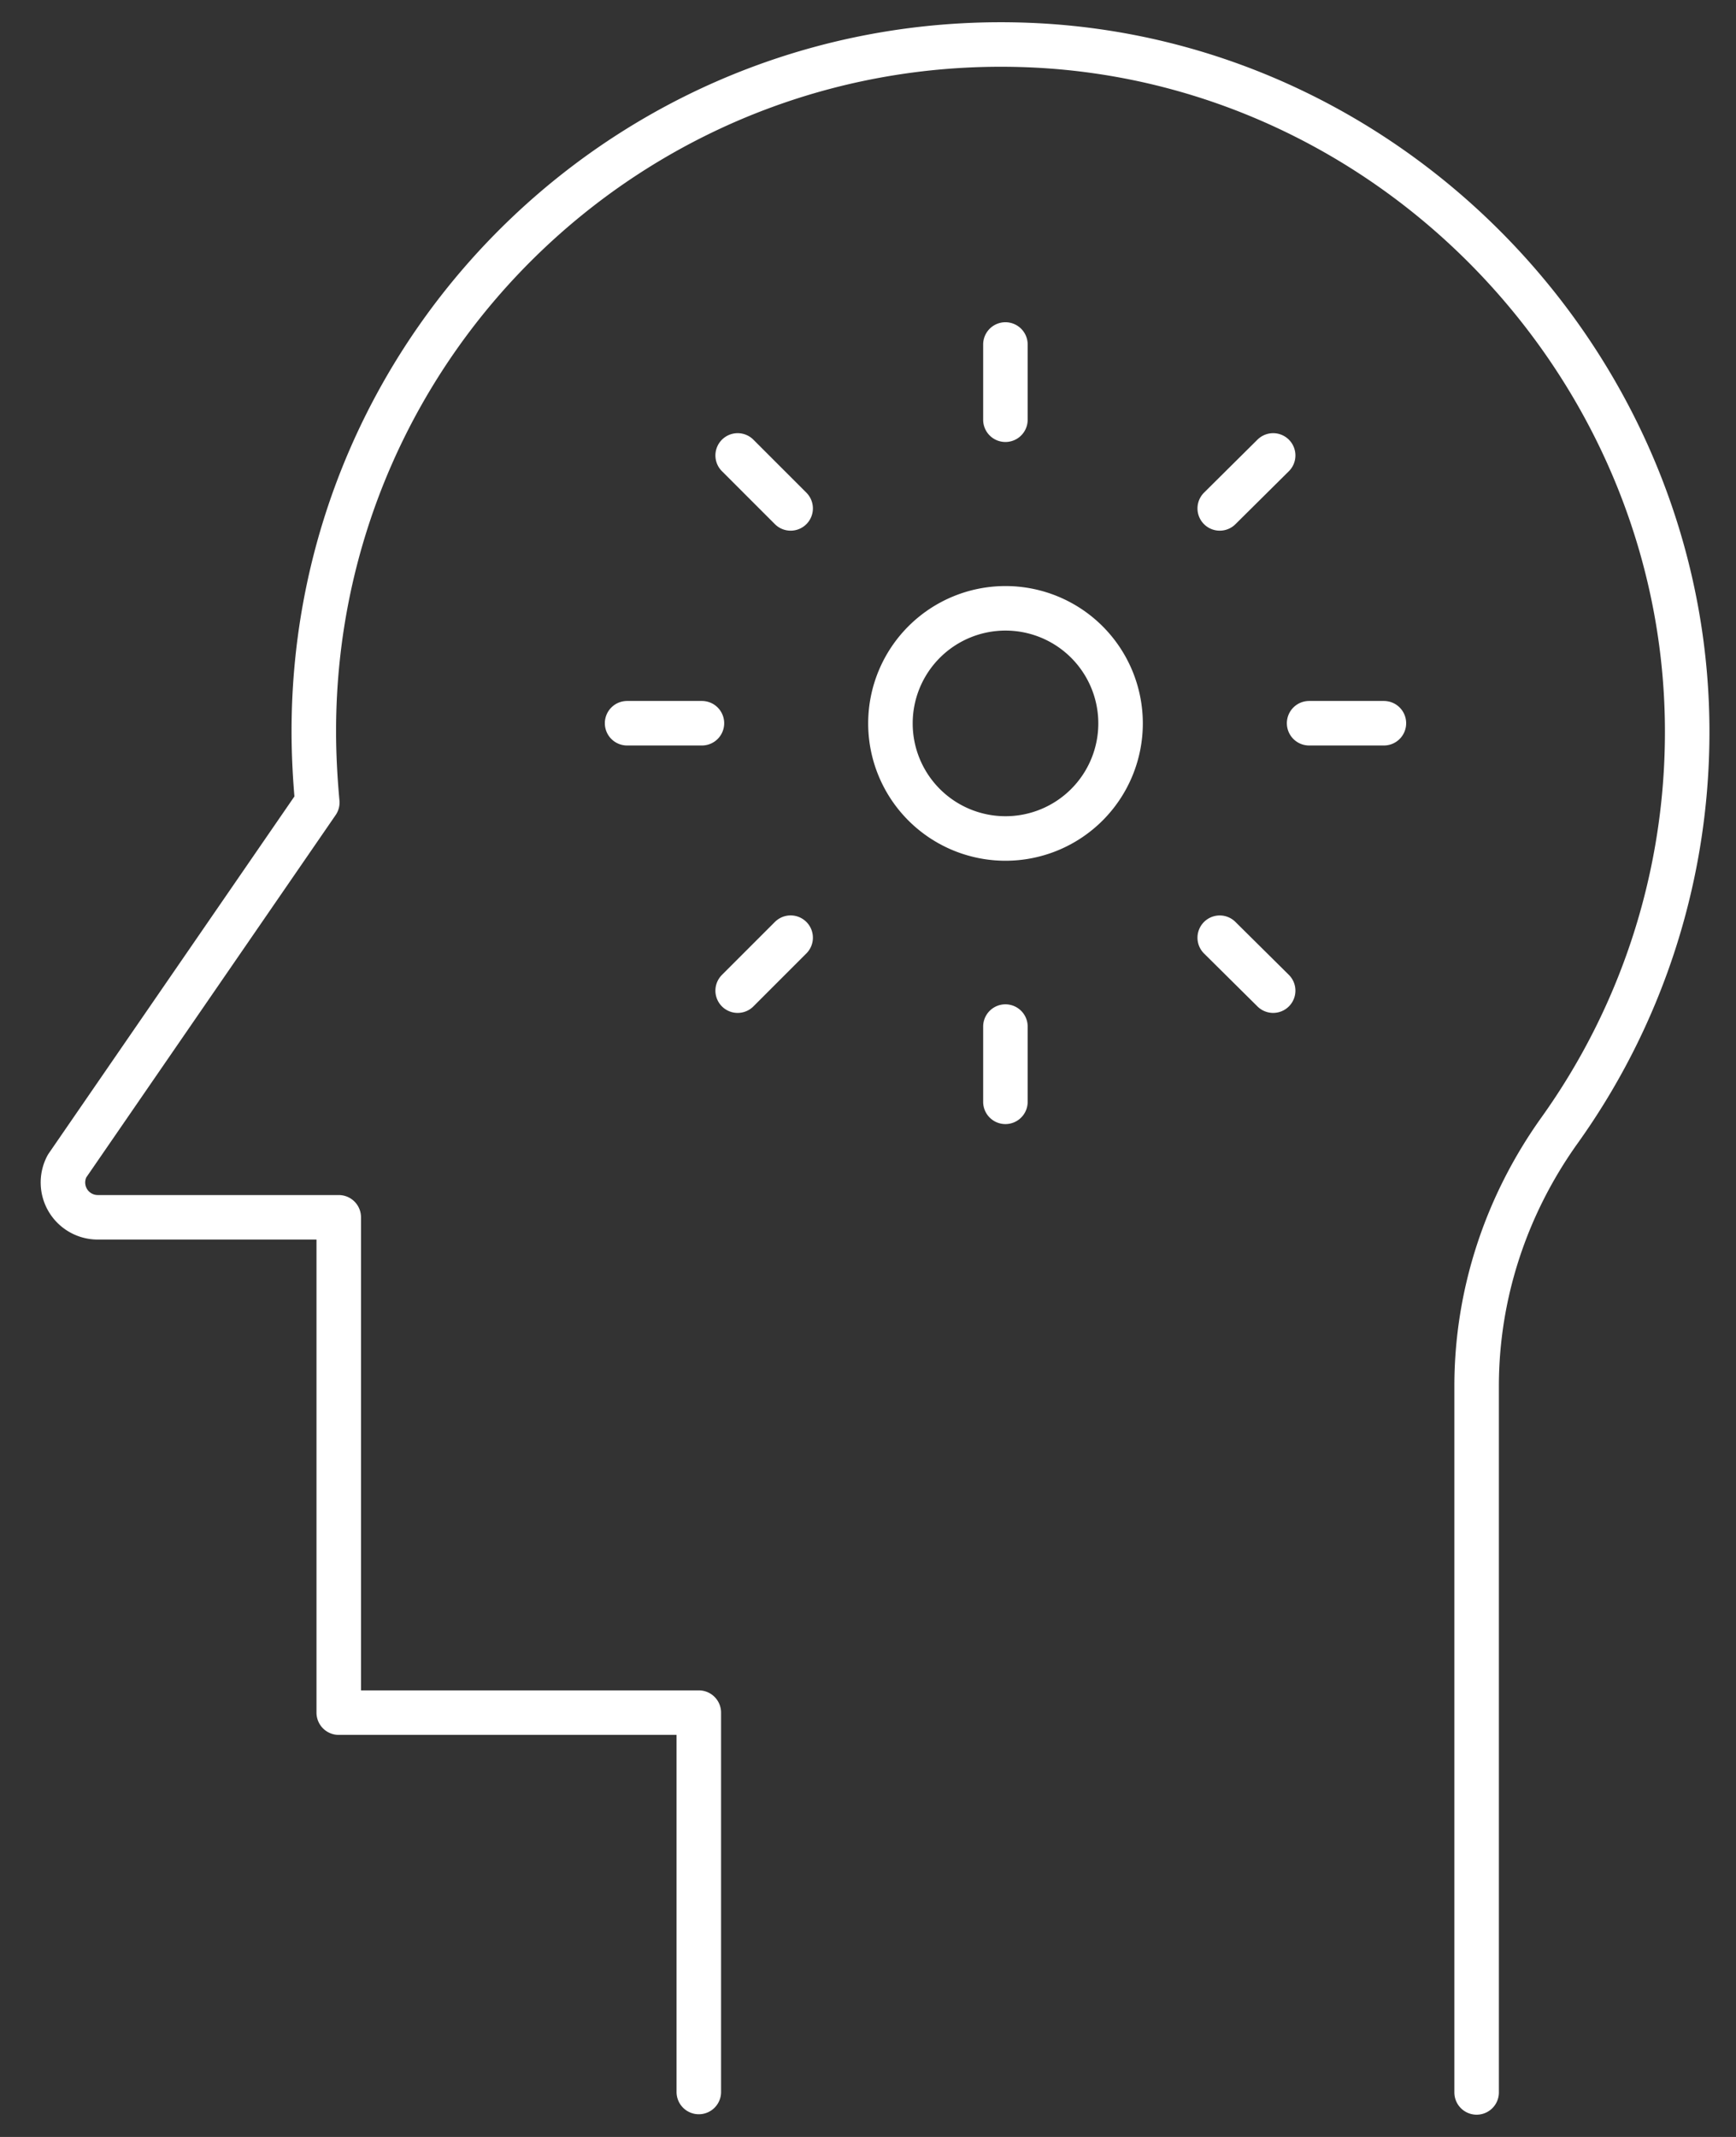 <?xml version="1.0" encoding="UTF-8"?> <svg xmlns="http://www.w3.org/2000/svg" width="39" height="48" viewBox="0 0 39 48" fill="none"><rect x="0" y="0" width="39" height="48" fill="#333333" stroke="none"/><path d="M33.173 47V31.137c0-2.064.659-4.06 1.858-5.74a15.364 15.364 0 002.87-8.689c.147-8.217-6.389-15.254-14.596-15.687C14.41.56 7.05 7.626 7.05 16.423c0 .54.03 1.081.078 1.602l-5.622 8.168a.782.782 0 00.688 1.15H7.61v11.126h8.089v8.521" stroke="#fff" stroke-linecap="round" stroke-linejoin="round"></path><path d="M22.589 18.834a2.585 2.585 0 100-5.17 2.585 2.585 0 000 5.17zm-6.82-2.589h-1.681m17.002 0h-1.68m-6.823 6.814v1.69m0-17.011v1.69m4.815 11.635l1.2 1.189M16.572 10.23l1.19 1.19m9.64 0l1.2-1.19m-12.03 12.022l1.19-1.19" stroke="#fff" stroke-miterlimit="10" stroke-linecap="round"></path></svg> 